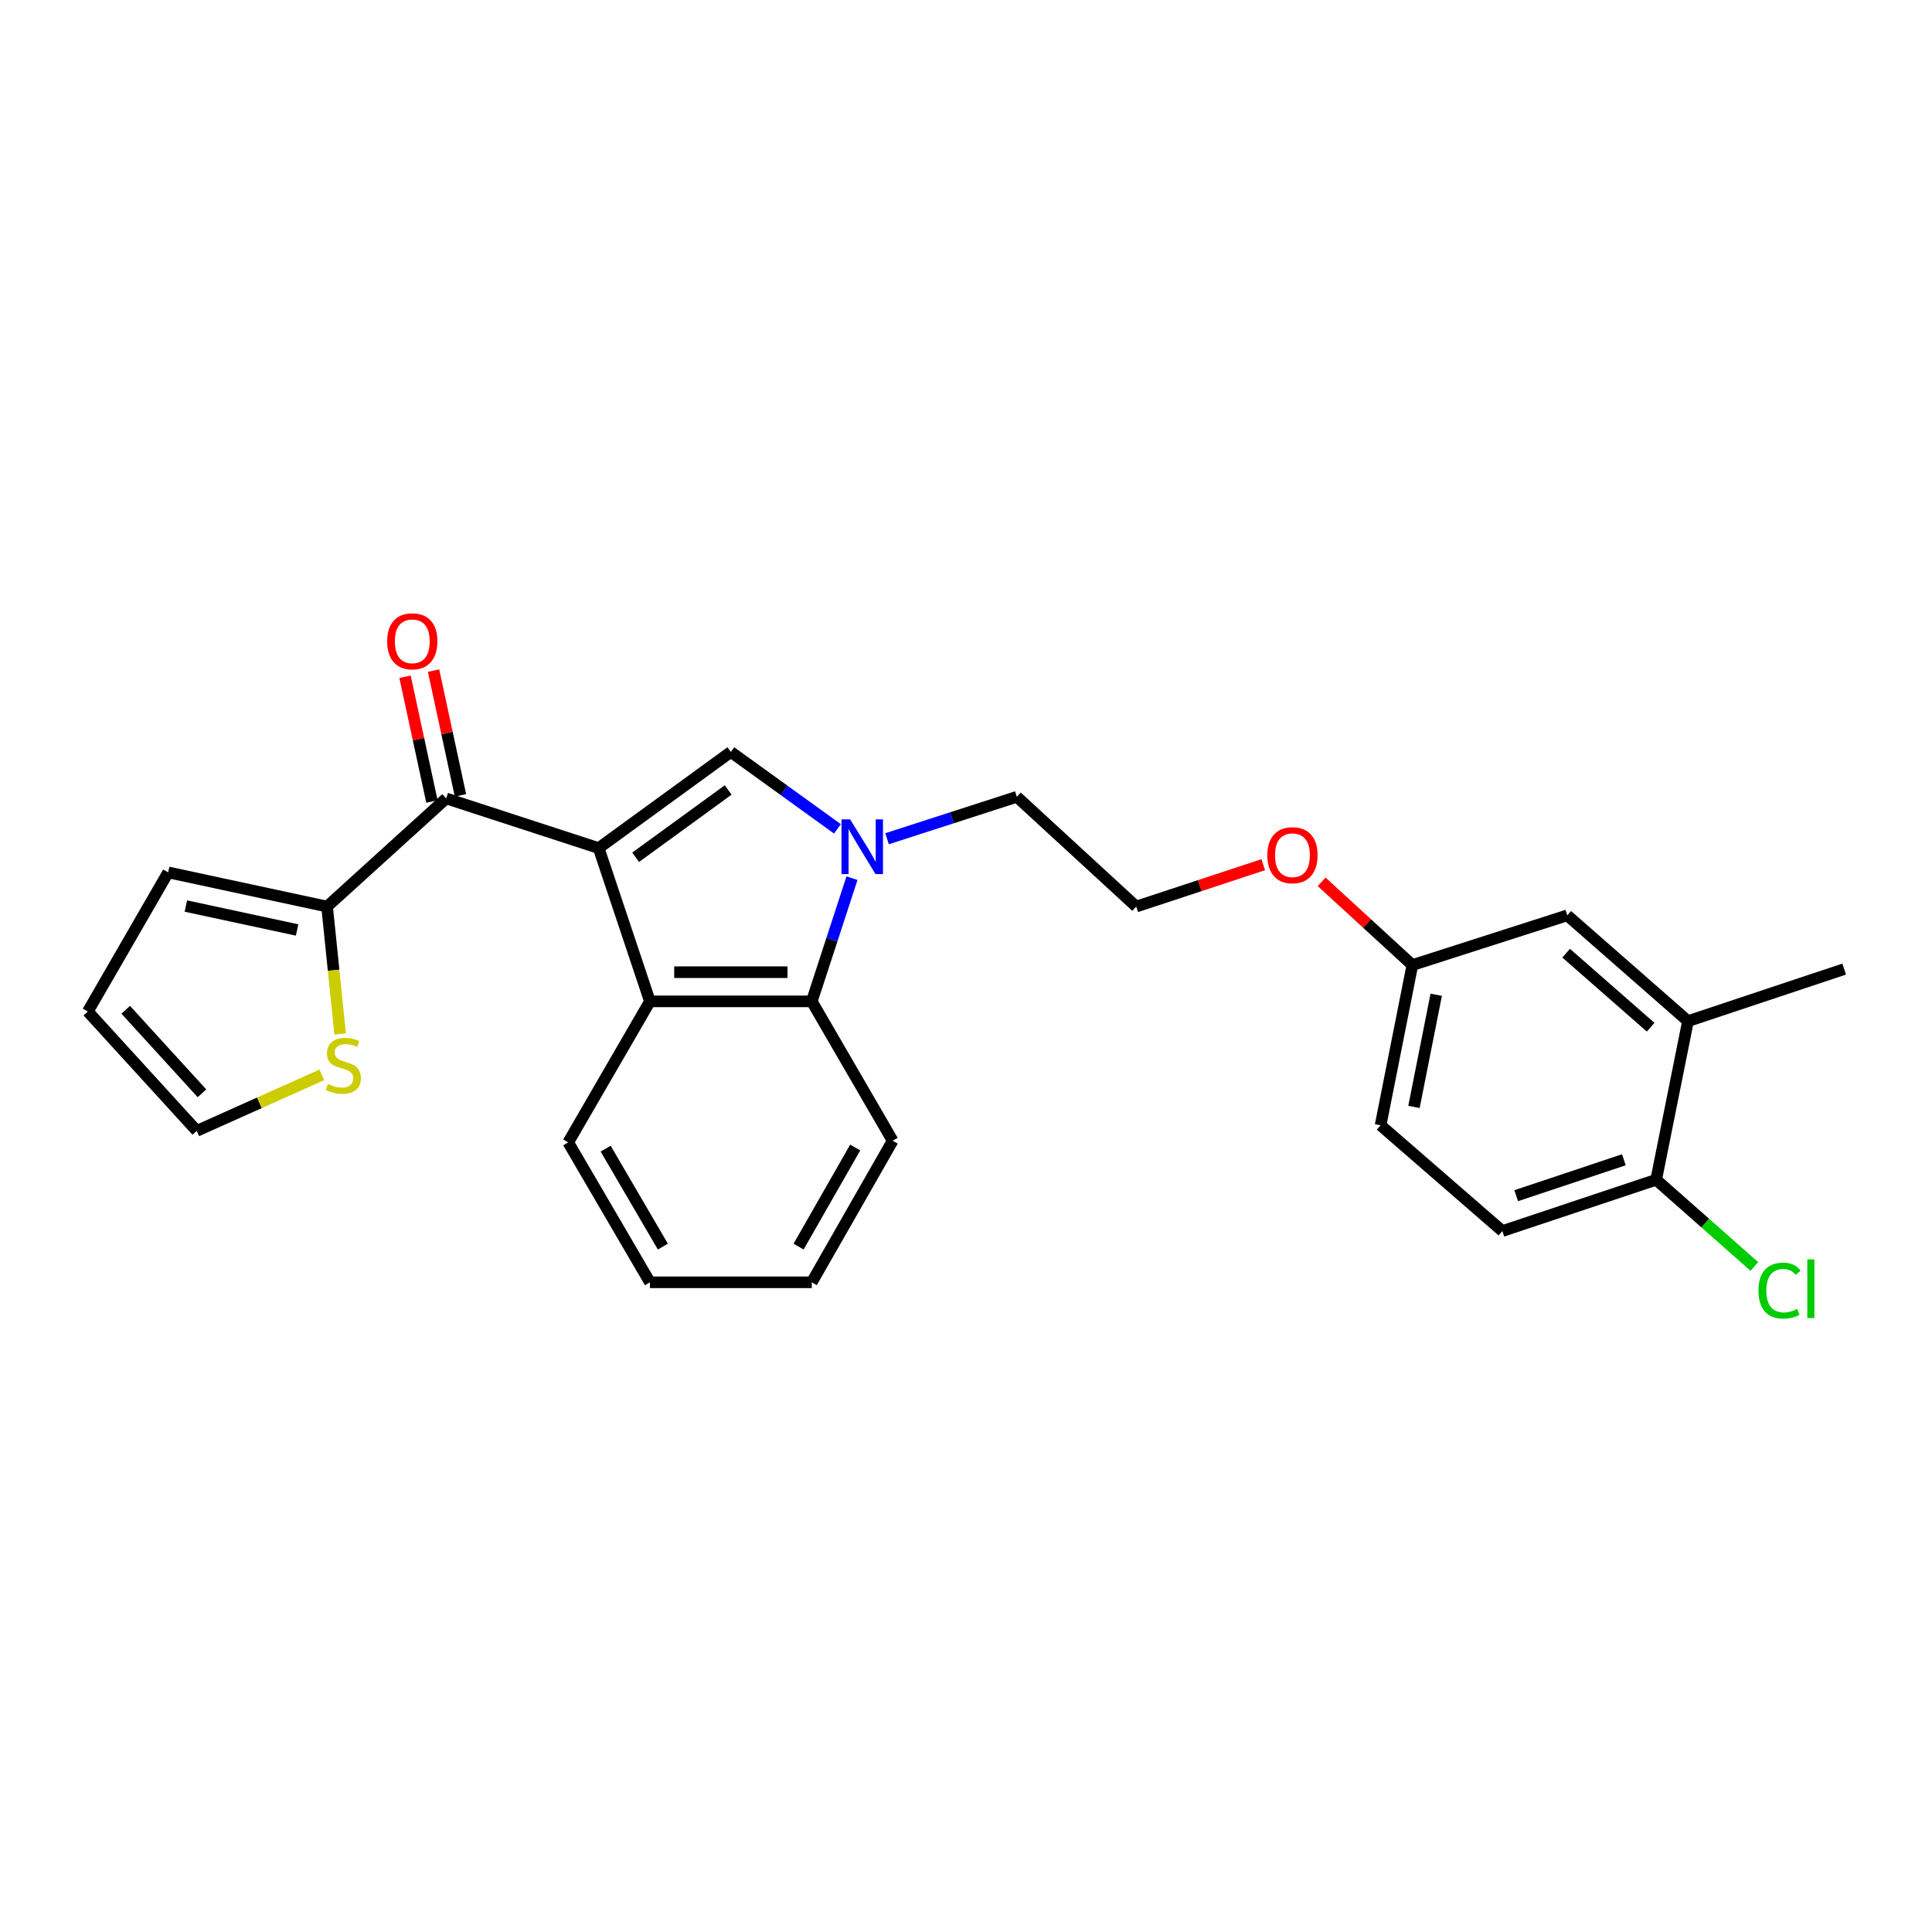 <?xml version='1.0' encoding='iso-8859-1'?>
<svg version='1.1' baseProfile='full'
              xmlns='http://www.w3.org/2000/svg'
                      xmlns:rdkit='http://www.rdkit.org/xml'
                      xmlns:xlink='http://www.w3.org/1999/xlink'
                  xml:space='preserve'
width='1000px' height='1000px' viewBox='0 0 1000 1000'>
<!-- END OF HEADER -->
<rect style='opacity:1.0;fill:#FFFFFF;stroke:none' width='1000' height='1000' x='0' y='0'> </rect>
<path class='bond-0' d='M 309.868,438.974 L 378.285,389.207' style='fill:none;fill-rule:evenodd;stroke:#000000;stroke-width:6px;stroke-linecap:butt;stroke-linejoin:miter;stroke-opacity:1' />
<path class='bond-0' d='M 329.013,443.721 L 376.905,408.884' style='fill:none;fill-rule:evenodd;stroke:#000000;stroke-width:6px;stroke-linecap:butt;stroke-linejoin:miter;stroke-opacity:1' />
<path class='bond-2' d='M 309.868,438.974 L 336.404,518.305' style='fill:none;fill-rule:evenodd;stroke:#000000;stroke-width:6px;stroke-linecap:butt;stroke-linejoin:miter;stroke-opacity:1' />
<path class='bond-3' d='M 309.868,438.974 L 230.947,413.268' style='fill:none;fill-rule:evenodd;stroke:#000000;stroke-width:6px;stroke-linecap:butt;stroke-linejoin:miter;stroke-opacity:1' />
<path class='bond-1' d='M 378.285,389.207 L 405.869,409.111' style='fill:none;fill-rule:evenodd;stroke:#000000;stroke-width:6px;stroke-linecap:butt;stroke-linejoin:miter;stroke-opacity:1' />
<path class='bond-1' d='M 405.869,409.111 L 433.454,429.015' style='fill:none;fill-rule:evenodd;stroke:#0000FF;stroke-width:6px;stroke-linecap:butt;stroke-linejoin:miter;stroke-opacity:1' />
<path class='bond-15' d='M 459.133,434.129 L 492.725,423.279' style='fill:none;fill-rule:evenodd;stroke:#0000FF;stroke-width:6px;stroke-linecap:butt;stroke-linejoin:miter;stroke-opacity:1' />
<path class='bond-15' d='M 492.725,423.279 L 526.318,412.429' style='fill:none;fill-rule:evenodd;stroke:#000000;stroke-width:6px;stroke-linecap:butt;stroke-linejoin:miter;stroke-opacity:1' />
<path class='bond-26' d='M 440.982,454.542 L 430.578,486.423' style='fill:none;fill-rule:evenodd;stroke:#0000FF;stroke-width:6px;stroke-linecap:butt;stroke-linejoin:miter;stroke-opacity:1' />
<path class='bond-26' d='M 430.578,486.423 L 420.173,518.305' style='fill:none;fill-rule:evenodd;stroke:#000000;stroke-width:6px;stroke-linecap:butt;stroke-linejoin:miter;stroke-opacity:1' />
<path class='bond-4' d='M 336.404,518.305 L 420.173,518.305' style='fill:none;fill-rule:evenodd;stroke:#000000;stroke-width:6px;stroke-linecap:butt;stroke-linejoin:miter;stroke-opacity:1' />
<path class='bond-4' d='M 348.969,503.204 L 407.608,503.204' style='fill:none;fill-rule:evenodd;stroke:#000000;stroke-width:6px;stroke-linecap:butt;stroke-linejoin:miter;stroke-opacity:1' />
<path class='bond-19' d='M 336.404,518.305 L 294.104,591.294' style='fill:none;fill-rule:evenodd;stroke:#000000;stroke-width:6px;stroke-linecap:butt;stroke-linejoin:miter;stroke-opacity:1' />
<path class='bond-5' d='M 230.947,413.268 L 169.293,469.243' style='fill:none;fill-rule:evenodd;stroke:#000000;stroke-width:6px;stroke-linecap:butt;stroke-linejoin:miter;stroke-opacity:1' />
<path class='bond-9' d='M 238.328,411.677 L 231.368,379.392' style='fill:none;fill-rule:evenodd;stroke:#000000;stroke-width:6px;stroke-linecap:butt;stroke-linejoin:miter;stroke-opacity:1' />
<path class='bond-9' d='M 231.368,379.392 L 224.408,347.107' style='fill:none;fill-rule:evenodd;stroke:#FF0000;stroke-width:6px;stroke-linecap:butt;stroke-linejoin:miter;stroke-opacity:1' />
<path class='bond-9' d='M 223.566,414.859 L 216.606,382.574' style='fill:none;fill-rule:evenodd;stroke:#000000;stroke-width:6px;stroke-linecap:butt;stroke-linejoin:miter;stroke-opacity:1' />
<path class='bond-9' d='M 216.606,382.574 L 209.646,350.289' style='fill:none;fill-rule:evenodd;stroke:#FF0000;stroke-width:6px;stroke-linecap:butt;stroke-linejoin:miter;stroke-opacity:1' />
<path class='bond-22' d='M 420.173,518.305 L 462.046,590.455' style='fill:none;fill-rule:evenodd;stroke:#000000;stroke-width:6px;stroke-linecap:butt;stroke-linejoin:miter;stroke-opacity:1' />
<path class='bond-6' d='M 169.293,469.243 L 172.677,502.206' style='fill:none;fill-rule:evenodd;stroke:#000000;stroke-width:6px;stroke-linecap:butt;stroke-linejoin:miter;stroke-opacity:1' />
<path class='bond-6' d='M 172.677,502.206 L 176.062,535.168' style='fill:none;fill-rule:evenodd;stroke:#CCCC00;stroke-width:6px;stroke-linecap:butt;stroke-linejoin:miter;stroke-opacity:1' />
<path class='bond-10' d='M 169.293,469.243 L 87.041,451.55' style='fill:none;fill-rule:evenodd;stroke:#000000;stroke-width:6px;stroke-linecap:butt;stroke-linejoin:miter;stroke-opacity:1' />
<path class='bond-10' d='M 153.779,481.353 L 96.203,468.967' style='fill:none;fill-rule:evenodd;stroke:#000000;stroke-width:6px;stroke-linecap:butt;stroke-linejoin:miter;stroke-opacity:1' />
<path class='bond-11' d='M 166.566,556.35 L 134.207,570.844' style='fill:none;fill-rule:evenodd;stroke:#CCCC00;stroke-width:6px;stroke-linecap:butt;stroke-linejoin:miter;stroke-opacity:1' />
<path class='bond-11' d='M 134.207,570.844 L 101.849,585.338' style='fill:none;fill-rule:evenodd;stroke:#000000;stroke-width:6px;stroke-linecap:butt;stroke-linejoin:miter;stroke-opacity:1' />
<path class='bond-7' d='M 873.695,528.54 L 811.21,473.79' style='fill:none;fill-rule:evenodd;stroke:#000000;stroke-width:6px;stroke-linecap:butt;stroke-linejoin:miter;stroke-opacity:1' />
<path class='bond-7' d='M 854.371,531.686 L 810.631,493.361' style='fill:none;fill-rule:evenodd;stroke:#000000;stroke-width:6px;stroke-linecap:butt;stroke-linejoin:miter;stroke-opacity:1' />
<path class='bond-23' d='M 873.695,528.54 L 954.545,501.593' style='fill:none;fill-rule:evenodd;stroke:#000000;stroke-width:6px;stroke-linecap:butt;stroke-linejoin:miter;stroke-opacity:1' />
<path class='bond-29' d='M 873.695,528.54 L 857.235,610.64' style='fill:none;fill-rule:evenodd;stroke:#000000;stroke-width:6px;stroke-linecap:butt;stroke-linejoin:miter;stroke-opacity:1' />
<path class='bond-8' d='M 857.235,610.64 L 777.618,637.185' style='fill:none;fill-rule:evenodd;stroke:#000000;stroke-width:6px;stroke-linecap:butt;stroke-linejoin:miter;stroke-opacity:1' />
<path class='bond-8' d='M 840.516,600.296 L 784.785,618.877' style='fill:none;fill-rule:evenodd;stroke:#000000;stroke-width:6px;stroke-linecap:butt;stroke-linejoin:miter;stroke-opacity:1' />
<path class='bond-17' d='M 857.235,610.64 L 882.641,633.076' style='fill:none;fill-rule:evenodd;stroke:#000000;stroke-width:6px;stroke-linecap:butt;stroke-linejoin:miter;stroke-opacity:1' />
<path class='bond-17' d='M 882.641,633.076 L 908.046,655.511' style='fill:none;fill-rule:evenodd;stroke:#00CC00;stroke-width:6px;stroke-linecap:butt;stroke-linejoin:miter;stroke-opacity:1' />
<path class='bond-13' d='M 87.041,451.55 L 45.455,523.565' style='fill:none;fill-rule:evenodd;stroke:#000000;stroke-width:6px;stroke-linecap:butt;stroke-linejoin:miter;stroke-opacity:1' />
<path class='bond-27' d='M 101.849,585.338 L 45.455,523.565' style='fill:none;fill-rule:evenodd;stroke:#000000;stroke-width:6px;stroke-linecap:butt;stroke-linejoin:miter;stroke-opacity:1' />
<path class='bond-27' d='M 104.542,565.89 L 65.066,522.65' style='fill:none;fill-rule:evenodd;stroke:#000000;stroke-width:6px;stroke-linecap:butt;stroke-linejoin:miter;stroke-opacity:1' />
<path class='bond-12' d='M 811.21,473.79 L 731.04,499.513' style='fill:none;fill-rule:evenodd;stroke:#000000;stroke-width:6px;stroke-linecap:butt;stroke-linejoin:miter;stroke-opacity:1' />
<path class='bond-14' d='M 777.618,637.185 L 714.588,582.443' style='fill:none;fill-rule:evenodd;stroke:#000000;stroke-width:6px;stroke-linecap:butt;stroke-linejoin:miter;stroke-opacity:1' />
<path class='bond-21' d='M 526.318,412.429 L 588.107,469.243' style='fill:none;fill-rule:evenodd;stroke:#000000;stroke-width:6px;stroke-linecap:butt;stroke-linejoin:miter;stroke-opacity:1' />
<path class='bond-16' d='M 731.04,499.513 L 707.56,477.972' style='fill:none;fill-rule:evenodd;stroke:#000000;stroke-width:6px;stroke-linecap:butt;stroke-linejoin:miter;stroke-opacity:1' />
<path class='bond-16' d='M 707.56,477.972 L 684.079,456.431' style='fill:none;fill-rule:evenodd;stroke:#FF0000;stroke-width:6px;stroke-linecap:butt;stroke-linejoin:miter;stroke-opacity:1' />
<path class='bond-18' d='M 731.04,499.513 L 714.588,582.443' style='fill:none;fill-rule:evenodd;stroke:#000000;stroke-width:6px;stroke-linecap:butt;stroke-linejoin:miter;stroke-opacity:1' />
<path class='bond-18' d='M 743.384,514.891 L 731.868,572.942' style='fill:none;fill-rule:evenodd;stroke:#000000;stroke-width:6px;stroke-linecap:butt;stroke-linejoin:miter;stroke-opacity:1' />
<path class='bond-24' d='M 294.104,591.294 L 336.404,663.721' style='fill:none;fill-rule:evenodd;stroke:#000000;stroke-width:6px;stroke-linecap:butt;stroke-linejoin:miter;stroke-opacity:1' />
<path class='bond-24' d='M 313.489,594.542 L 343.099,645.241' style='fill:none;fill-rule:evenodd;stroke:#000000;stroke-width:6px;stroke-linecap:butt;stroke-linejoin:miter;stroke-opacity:1' />
<path class='bond-20' d='M 653.845,447.562 L 620.976,458.403' style='fill:none;fill-rule:evenodd;stroke:#FF0000;stroke-width:6px;stroke-linecap:butt;stroke-linejoin:miter;stroke-opacity:1' />
<path class='bond-20' d='M 620.976,458.403 L 588.107,469.243' style='fill:none;fill-rule:evenodd;stroke:#000000;stroke-width:6px;stroke-linecap:butt;stroke-linejoin:miter;stroke-opacity:1' />
<path class='bond-28' d='M 462.046,590.455 L 420.173,663.721' style='fill:none;fill-rule:evenodd;stroke:#000000;stroke-width:6px;stroke-linecap:butt;stroke-linejoin:miter;stroke-opacity:1' />
<path class='bond-28' d='M 442.654,593.952 L 413.343,645.238' style='fill:none;fill-rule:evenodd;stroke:#000000;stroke-width:6px;stroke-linecap:butt;stroke-linejoin:miter;stroke-opacity:1' />
<path class='bond-25' d='M 336.404,663.721 L 420.173,663.721' style='fill:none;fill-rule:evenodd;stroke:#000000;stroke-width:6px;stroke-linecap:butt;stroke-linejoin:miter;stroke-opacity:1' />
<path  class='atom-2' d='M 440.03 424.117
L 449.31 439.117
Q 450.23 440.597, 451.71 443.277
Q 453.19 445.957, 453.27 446.117
L 453.27 424.117
L 457.03 424.117
L 457.03 452.437
L 453.15 452.437
L 443.19 436.037
Q 442.03 434.117, 440.79 431.917
Q 439.59 429.717, 439.23 429.037
L 439.23 452.437
L 435.55 452.437
L 435.55 424.117
L 440.03 424.117
' fill='#0000FF'/>
<path  class='atom-7' d='M 169.724 561.072
Q 170.044 561.192, 171.364 561.752
Q 172.684 562.312, 174.124 562.672
Q 175.604 562.992, 177.044 562.992
Q 179.724 562.992, 181.284 561.712
Q 182.844 560.392, 182.844 558.112
Q 182.844 556.552, 182.044 555.592
Q 181.284 554.632, 180.084 554.112
Q 178.884 553.592, 176.884 552.992
Q 174.364 552.232, 172.844 551.512
Q 171.364 550.792, 170.284 549.272
Q 169.244 547.752, 169.244 545.192
Q 169.244 541.632, 171.644 539.432
Q 174.084 537.232, 178.884 537.232
Q 182.164 537.232, 185.884 538.792
L 184.964 541.872
Q 181.564 540.472, 179.004 540.472
Q 176.244 540.472, 174.724 541.632
Q 173.204 542.752, 173.244 544.712
Q 173.244 546.232, 174.004 547.152
Q 174.804 548.072, 175.924 548.592
Q 177.084 549.112, 179.004 549.712
Q 181.564 550.512, 183.084 551.312
Q 184.604 552.112, 185.684 553.752
Q 186.804 555.352, 186.804 558.112
Q 186.804 562.032, 184.164 564.152
Q 181.564 566.232, 177.204 566.232
Q 174.684 566.232, 172.764 565.672
Q 170.884 565.152, 168.644 564.232
L 169.724 561.072
' fill='#CCCC00'/>
<path  class='atom-10' d='M 200.396 331.936
Q 200.396 325.136, 203.756 321.336
Q 207.116 317.536, 213.396 317.536
Q 219.676 317.536, 223.036 321.336
Q 226.396 325.136, 226.396 331.936
Q 226.396 338.816, 222.996 342.736
Q 219.596 346.616, 213.396 346.616
Q 207.156 346.616, 203.756 342.736
Q 200.396 338.856, 200.396 331.936
M 213.396 343.416
Q 217.716 343.416, 220.036 340.536
Q 222.396 337.616, 222.396 331.936
Q 222.396 326.376, 220.036 323.576
Q 217.716 320.736, 213.396 320.736
Q 209.076 320.736, 206.716 323.536
Q 204.396 326.336, 204.396 331.936
Q 204.396 337.656, 206.716 340.536
Q 209.076 343.416, 213.396 343.416
' fill='#FF0000'/>
<path  class='atom-18' d='M 910.176 668.015
Q 910.176 660.975, 913.456 657.295
Q 916.776 653.575, 923.056 653.575
Q 928.896 653.575, 932.016 657.695
L 929.376 659.855
Q 927.096 656.855, 923.056 656.855
Q 918.776 656.855, 916.496 659.735
Q 914.256 662.575, 914.256 668.015
Q 914.256 673.615, 916.576 676.495
Q 918.936 679.375, 923.496 679.375
Q 926.616 679.375, 930.256 677.495
L 931.376 680.495
Q 929.896 681.455, 927.656 682.015
Q 925.416 682.575, 922.936 682.575
Q 916.776 682.575, 913.456 678.815
Q 910.176 675.055, 910.176 668.015
' fill='#00CC00'/>
<path  class='atom-18' d='M 935.456 651.855
L 939.136 651.855
L 939.136 682.215
L 935.456 682.215
L 935.456 651.855
' fill='#00CC00'/>
<path  class='atom-21' d='M 655.974 442.653
Q 655.974 435.853, 659.334 432.053
Q 662.694 428.253, 668.974 428.253
Q 675.254 428.253, 678.614 432.053
Q 681.974 435.853, 681.974 442.653
Q 681.974 449.533, 678.574 453.453
Q 675.174 457.333, 668.974 457.333
Q 662.734 457.333, 659.334 453.453
Q 655.974 449.573, 655.974 442.653
M 668.974 454.133
Q 673.294 454.133, 675.614 451.253
Q 677.974 448.333, 677.974 442.653
Q 677.974 437.093, 675.614 434.293
Q 673.294 431.453, 668.974 431.453
Q 664.654 431.453, 662.294 434.253
Q 659.974 437.053, 659.974 442.653
Q 659.974 448.373, 662.294 451.253
Q 664.654 454.133, 668.974 454.133
' fill='#FF0000'/>
</svg>
